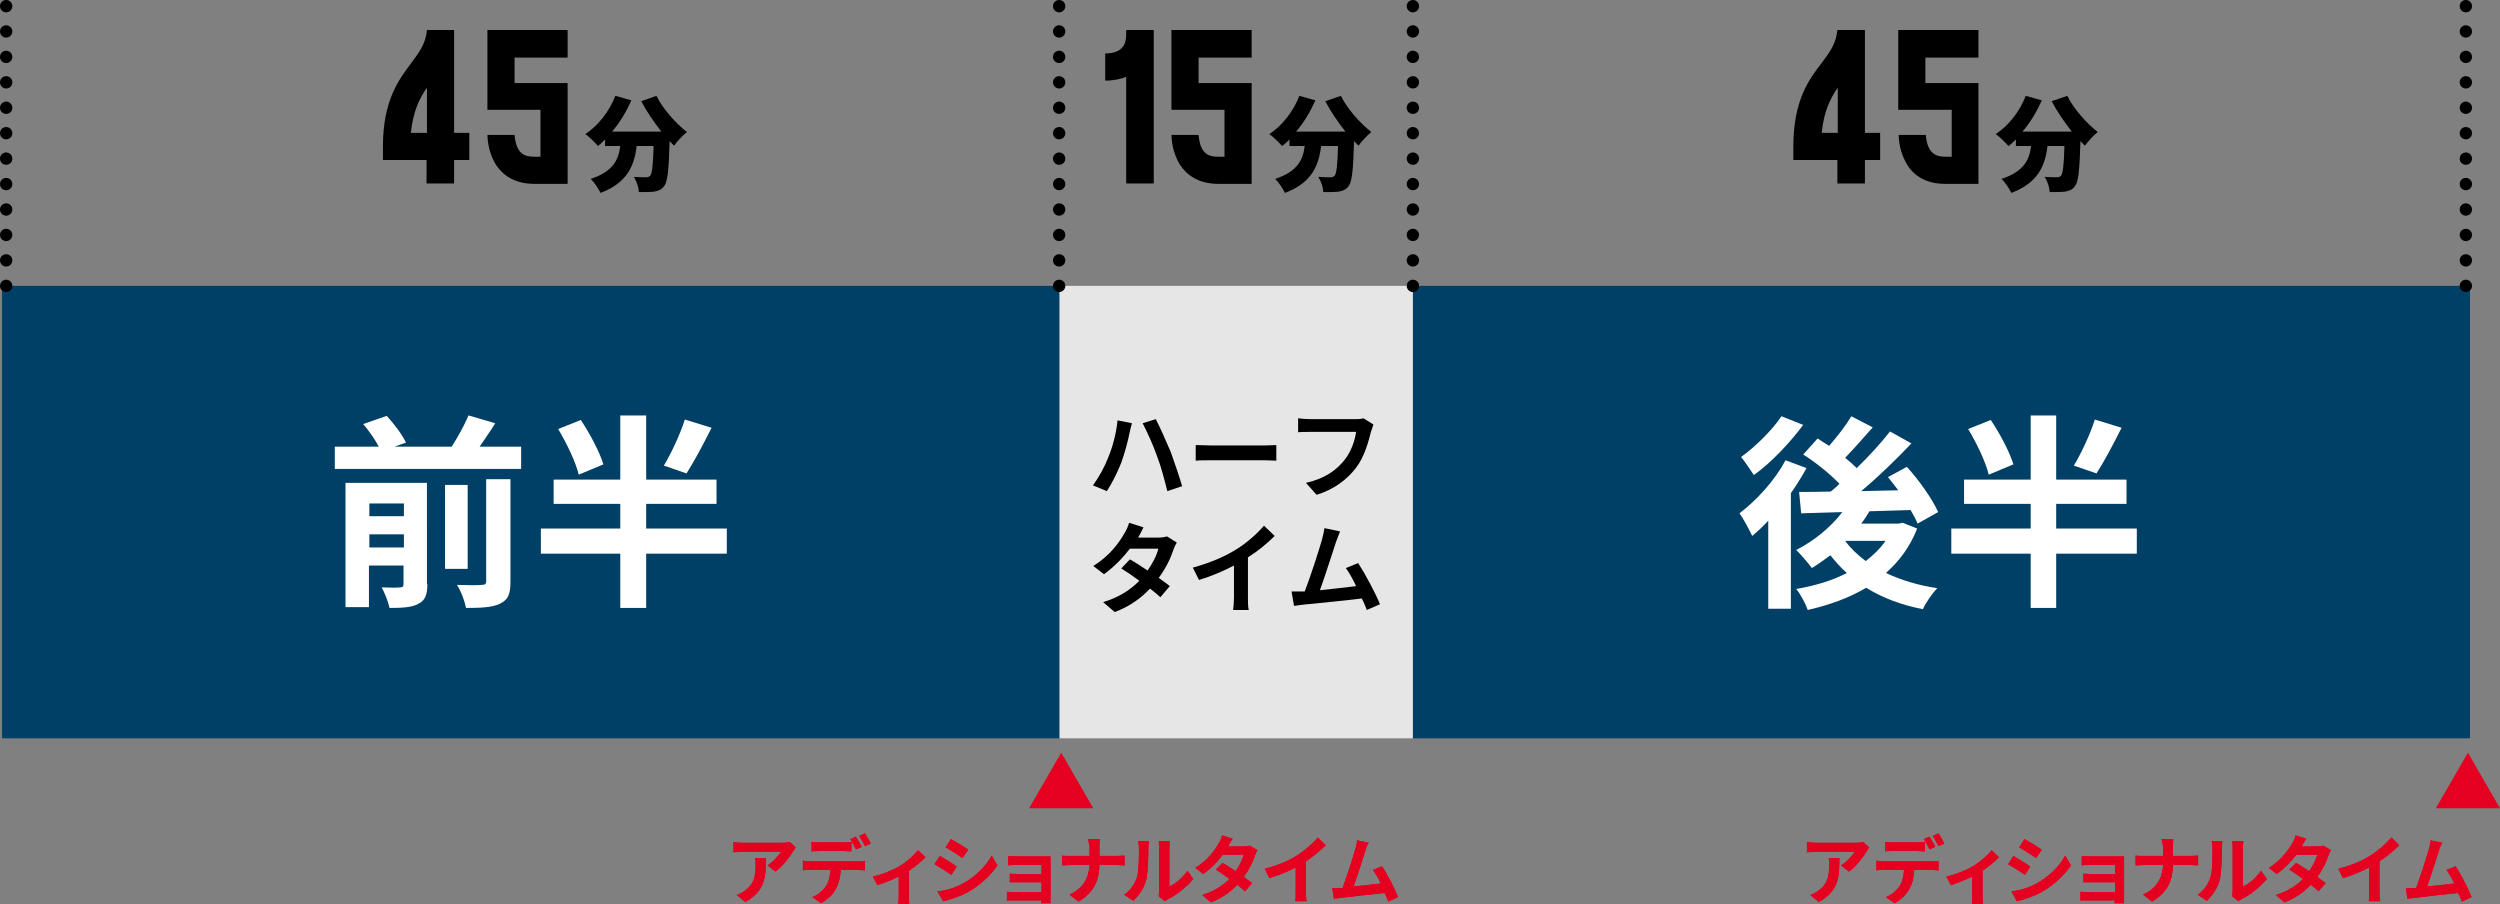 <?xml version="1.0" encoding="utf-8"?>
<!-- Generator: Adobe Illustrator 26.2.1, SVG Export Plug-In . SVG Version: 6.00 Build 0)  -->
<svg version="1.1" id="レイヤー_1" xmlns="http://www.w3.org/2000/svg" xmlns:xlink="http://www.w3.org/1999/xlink" x="0px"
	 y="0px" viewBox="0 0 607.8 219.9" style="enable-background:new 0 0 607.8 219.9;" xml:space="preserve">
<rect x="0" y="0" width="607.8" height="219.9" fill="#808080" stroke="none"/>
<style type="text/css">
	.st0{fill:#004067;}
	.st1{fill:#E6E6E6;}
	.st2{fill:#E50020;}
	.st3{fill:#FFFFFF;}
	.st4{fill:none;stroke:#000000;stroke-width:3;stroke-linecap:round;stroke-linejoin:round;}
	.st5{fill:none;stroke:#000000;stroke-width:3;stroke-linecap:round;stroke-linejoin:round;stroke-dasharray:0,6.184;}
</style>
<g>
	<path class="st0" d="M0.5,179.5v-110h257.1v110H0.5z"/>
	<path class="st0" d="M343.4,179.5v-110h257.1v110H343.4z"/>
	<path class="st1" d="M257.6,179.5v-110h85.9v110H257.6z"/>
	<g>
		<g>
			<path d="M271.7,102.2l3.5,0.7c-0.2,0.7-0.5,1.9-0.6,2.4c-0.3,1.7-1.2,5-2,7.2c-0.9,2.3-2.3,5.1-3.5,6.9l-3.4-1.4
				c1.5-2,2.9-4.6,3.7-6.7C270.5,108.7,271.4,105.3,271.7,102.2z M277.8,102.9l3.2-1c1,1.9,2.6,5.6,3.6,7.9c0.8,2.2,2.1,6,2.8,8.4
				l-3.6,1.2c-0.7-2.8-1.5-5.9-2.5-8.5C280.4,108.3,278.8,104.8,277.8,102.9z"/>
			<path d="M294.6,108.3h12.9c1.1,0,2.2-0.1,2.8-0.1v3.8c-0.6,0-1.8-0.1-2.8-0.1h-12.9c-1.4,0-3,0-3.9,0.1v-3.8
				C291.6,108.2,293.4,108.3,294.6,108.3z"/>
			<path d="M333.3,105c-0.6,2.4-1.6,6.1-3.6,8.7c-2.2,2.9-5.4,5.3-9.6,6.6l-2.6-2.9c4.8-1.1,7.5-3.2,9.4-5.6c1.6-2,2.5-4.7,2.8-6.8
				h-11.2c-1.1,0-2.2,0-2.9,0.1v-3.4c0.7,0.1,2.1,0.2,2.9,0.2h11.1c0.5,0,1.2,0,1.9-0.2l2.4,1.5C333.7,103.8,333.5,104.5,333.3,105z
				"/>
			<path d="M276.7,130.7h4.9c0.7,0,1.6-0.1,2.1-0.3l2.4,1.5c-0.3,0.5-0.6,1.1-0.8,1.7c-0.6,1.9-1.8,4.5-3.6,6.9c1,0.7,2,1.4,2.7,2
				l-2.3,2.7c-0.6-0.6-1.5-1.3-2.5-2.1c-2.1,2.2-4.8,4.3-8.6,5.7l-2.8-2.4c4.2-1.3,6.8-3.2,8.8-5.2c-1.6-1.2-3.1-2.2-4.4-3l2.1-2.2
				c1.3,0.7,2.8,1.7,4.3,2.7c1.2-1.7,2.3-3.8,2.6-5.3h-6.9c-1.7,2.2-3.9,4.5-6.3,6.2l-2.6-2c4.2-2.6,6.4-5.9,7.6-8
				c0.4-0.6,0.9-1.7,1.1-2.5l3.5,1.1C277.6,129.1,277,130.2,276.7,130.7z"/>
			<path d="M300.5,133.6c2.5-1.5,5.2-3.9,6.8-5.8l2.6,2.5c-1.8,1.8-4.1,3.7-6.5,5.2v9.7c0,1.1,0,2.5,0.2,3.1h-3.8
				c0.1-0.6,0.2-2.1,0.2-3.1v-7.7c-2.5,1.3-5.5,2.6-8.5,3.5l-1.5-3C294.3,136.8,297.8,135.3,300.5,133.6z"/>
			<path d="M324.8,131.8c-0.8,2.4-2.7,8.4-3.9,11.7c2.9-0.3,6.3-0.7,8.8-1c-0.8-1.7-1.7-3.3-2.5-4.4l3-1.2c1.7,2.6,4.2,7.3,5.3,10
				l-3.2,1.4c-0.3-0.8-0.7-1.8-1.2-2.8c-3.9,0.5-11.2,1.2-14.2,1.5c-0.6,0.1-1.5,0.2-2.3,0.3l-0.6-3.5c0.8,0,1.8,0,2.6,0
				c0.2,0,0.4,0,0.6,0c1.4-3.6,3.5-10.1,4.2-12.6c0.3-1.2,0.5-2,0.6-2.8l3.8,0.8C325.5,129.9,325.2,130.8,324.8,131.8z"/>
		</g>
	</g>
	<g>
		<g>
			<path class="st2" d="M192.8,207c-0.8,1.4-2.6,3.7-4.3,4.9l-1.9-1.5c1.4-0.9,2.8-2.5,3.3-3.3h-9.4c-0.8,0-1.4,0.1-2.2,0.1v-2.5
				c0.7,0.1,1.4,0.2,2.2,0.2h9.7c0.5,0,1.5-0.1,1.8-0.2l1.4,1.3C193.3,206.3,193,206.7,192.8,207z M181.2,219.3l-2.1-1.7
				c0.6-0.2,1.2-0.5,1.9-1c2.3-1.6,2.7-3.5,2.7-6.4c0-0.6,0-1-0.1-1.6h2.6C186.2,213,186.1,216.6,181.2,219.3z"/>
			<path class="st2" d="M196.9,209.4h11.8c0.4,0,1.2,0,1.6-0.1v2.3c-0.5,0-1.1-0.1-1.6-0.1h-4.3c-0.1,1.9-0.5,3.4-1.2,4.6
				c-0.6,1.3-2,2.6-3.6,3.5l-2.1-1.5c1.3-0.5,2.5-1.5,3.3-2.6c0.7-1.1,1-2.5,1.1-4h-5c-0.5,0-1.2,0-1.7,0.1v-2.4
				C195.7,209.4,196.3,209.4,196.9,209.4z M199.2,204.8h5.9c0.6,0,1.3-0.1,1.9-0.1v2.3c-0.6,0-1.3-0.1-1.9-0.1h-5.9
				c-0.6,0-1.4,0-1.9,0.1v-2.3C197.8,204.8,198.6,204.8,199.2,204.8z M209.5,205.9l-1.4,0.6c-0.4-0.7-0.9-1.8-1.4-2.5l1.4-0.6
				C208.5,204.1,209.2,205.2,209.5,205.9z M211.7,205.1l-1.4,0.6c-0.4-0.8-1-1.8-1.4-2.5l1.4-0.6
				C210.7,203.3,211.4,204.4,211.7,205.1z"/>
			<path class="st2" d="M218.7,210.6c1.7-1.1,3.6-2.7,4.5-3.9l1.8,1.7c-0.8,0.9-2.4,2.2-4,3.3v6.2c0,0.6,0,1.6,0.1,1.9h-2.7
				c0-0.4,0.1-1.3,0.1-1.9v-4.8c-1.6,0.8-3.6,1.6-5.2,2.1l-1.1-2.1C214.6,212.6,217.3,211.4,218.7,210.6z"/>
			<path class="st2" d="M232.6,210.7l-1.3,2c-1-0.7-2.9-1.9-4.1-2.6l1.3-2C229.7,208.8,231.7,210,232.6,210.7z M234.1,214.8
				c3.1-1.7,5.6-4.2,7-6.8l1.4,2.4c-1.7,2.5-4.2,4.8-7.2,6.5c-1.8,1-4.4,1.9-6,2.2l-1.4-2.4C230,216.5,232.1,215.9,234.1,214.8z
				 M235.4,206.6l-1.4,2c-1-0.7-2.9-1.9-4.1-2.6l1.3-2C232.5,204.7,234.5,205.9,235.4,206.6z"/>
			<path class="st2" d="M247.2,208.2h6.8c0.4,0,1.1,0,1.4,0c0,0.2,0,0.8,0,1.2v9c0,0.3,0,0.9,0,1.2h-2.3c0-0.2,0-0.5,0-0.7h-6.8
				c-0.5,0-1.2,0-1.5,0.1v-2.2c0.3,0,0.9,0.1,1.6,0.1h6.8v-2.4h-5.7c-0.7,0-1.5,0-2,0v-2.1c0.5,0,1.3,0.1,2,0.1h5.7v-2.2h-5.9
				c-0.7,0-1.8,0-2.2,0.1v-2.2C245.4,208.1,246.5,208.2,247.2,208.2z"/>
			<path class="st2" d="M264.5,204h2.9c-0.1,0.6-0.1,1.5-0.1,2.1v2h4.1c0.8,0,1.6-0.1,2-0.1v2.4c-0.4,0-1.3-0.1-2-0.1h-4.1
				c-0.1,3.6-1.2,6.6-5.1,8.9l-2.2-1.7c3.5-1.6,4.7-4.2,4.9-7.2h-4.6c-0.8,0-1.5,0.1-2.1,0.1V208c0.5,0.1,1.3,0.1,2,0.1h4.7v-2
				C264.8,205.5,264.7,204.6,264.5,204z"/>
			<path class="st2" d="M276.4,213.3c0.5-1.5,0.5-5,0.5-7.1c0-0.7-0.1-1.2-0.2-1.7h2.6c0,0.1-0.1,0.9-0.1,1.6c0,2.1-0.1,5.9-0.5,7.7
				c-0.5,2-1.7,3.8-3.2,5.2l-2.2-1.5C274.9,216.5,275.9,214.8,276.4,213.3z M281.8,216.5V206c0-0.8-0.1-1.5-0.1-1.5h2.7
				c0,0.1-0.1,0.8-0.1,1.6v9.4c1.5-0.6,3.2-2.1,4.4-3.8l1.4,2c-1.5,1.9-4.1,3.9-6.1,4.9c-0.4,0.2-0.6,0.4-0.8,0.5l-1.5-1.2
				C281.7,217.5,281.8,217,281.8,216.5z"/>
			<path class="st2" d="M298.6,205.8h3.7c0.6,0,1.2-0.1,1.6-0.2l1.8,1.1c-0.2,0.3-0.4,0.8-0.6,1.3c-0.5,1.5-1.4,3.4-2.7,5.2
				c0.8,0.6,1.5,1.1,2,1.5l-1.7,2c-0.5-0.5-1.2-1-1.9-1.6c-1.6,1.7-3.6,3.2-6.4,4.3l-2.1-1.8c3.1-1,5.1-2.4,6.6-3.9
				c-1.2-0.9-2.4-1.7-3.3-2.3l1.6-1.6c1,0.5,2.1,1.3,3.2,2c0.9-1.3,1.7-2.9,2-4h-5.1c-1.3,1.7-2.9,3.4-4.8,4.7l-1.9-1.5
				c3.2-2,4.8-4.4,5.7-6c0.3-0.4,0.7-1.3,0.8-1.9l2.6,0.8C299.2,204.6,298.8,205.4,298.6,205.8z"/>
			<path class="st2" d="M315.3,208c1.9-1.2,3.9-3,5.1-4.4l1.9,1.9c-1.4,1.4-3.1,2.8-4.8,3.9v7.3c0,0.8,0,1.9,0.2,2.4h-2.8
				c0.1-0.4,0.1-1.6,0.1-2.4v-5.8c-1.9,1-4.1,1.9-6.4,2.6l-1.1-2.3C310.6,210.4,313.3,209.3,315.3,208z"/>
			<path class="st2" d="M332,206.7c-0.6,1.8-2,6.3-2.9,8.8c2.2-0.2,4.8-0.5,6.6-0.7c-0.6-1.3-1.3-2.5-1.9-3.3l2.2-0.9
				c1.3,1.9,3.1,5.5,3.9,7.5l-2.4,1.1c-0.2-0.6-0.5-1.4-0.9-2.1c-2.9,0.3-8.4,0.9-10.6,1.2c-0.5,0.1-1.1,0.1-1.7,0.2l-0.4-2.6
				c0.6,0,1.4,0,2,0c0.1,0,0.3,0,0.5,0c1-2.7,2.6-7.6,3.1-9.5c0.3-0.9,0.4-1.5,0.4-2.1l2.9,0.6C332.5,205.2,332.2,205.9,332,206.7z"
				/>
		</g>
		<g>
			<path class="st2" d="M192.8,207c-0.8,1.4-2.6,3.7-4.3,4.9l-1.9-1.5c1.4-0.9,2.8-2.5,3.3-3.3h-9.4c-0.8,0-1.4,0.1-2.2,0.1v-2.5
				c0.7,0.1,1.4,0.2,2.2,0.2h9.7c0.5,0,1.5-0.1,1.8-0.2l1.4,1.3C193.3,206.3,193,206.7,192.8,207z M181.2,219.3l-2.1-1.7
				c0.6-0.2,1.2-0.5,1.9-1c2.3-1.6,2.7-3.5,2.7-6.4c0-0.6,0-1-0.1-1.6h2.6C186.2,213,186.1,216.6,181.2,219.3z"/>
			<path class="st2" d="M196.9,209.4h11.8c0.4,0,1.2,0,1.6-0.1v2.3c-0.5,0-1.1-0.1-1.6-0.1h-4.3c-0.1,1.9-0.5,3.4-1.2,4.6
				c-0.6,1.3-2,2.6-3.6,3.5l-2.1-1.5c1.3-0.5,2.5-1.5,3.3-2.6c0.7-1.1,1-2.5,1.1-4h-5c-0.5,0-1.2,0-1.7,0.1v-2.4
				C195.7,209.4,196.3,209.4,196.9,209.4z M199.2,204.8h5.9c0.6,0,1.3-0.1,1.9-0.1v2.3c-0.6,0-1.3-0.1-1.9-0.1h-5.9
				c-0.6,0-1.4,0-1.9,0.1v-2.3C197.8,204.8,198.6,204.8,199.2,204.8z M209.5,205.9l-1.4,0.6c-0.4-0.7-0.9-1.8-1.4-2.5l1.4-0.6
				C208.5,204.1,209.2,205.2,209.5,205.9z M211.7,205.1l-1.4,0.6c-0.4-0.8-1-1.8-1.4-2.5l1.4-0.6
				C210.7,203.3,211.4,204.4,211.7,205.1z"/>
			<path class="st2" d="M218.7,210.6c1.7-1.1,3.6-2.7,4.5-3.9l1.8,1.7c-0.8,0.9-2.4,2.2-4,3.3v6.2c0,0.6,0,1.6,0.1,1.9h-2.7
				c0-0.4,0.1-1.3,0.1-1.9v-4.8c-1.6,0.8-3.6,1.6-5.2,2.1l-1.1-2.1C214.6,212.6,217.3,211.4,218.7,210.6z"/>
			<path class="st2" d="M232.6,210.7l-1.3,2c-1-0.7-2.9-1.9-4.1-2.6l1.3-2C229.7,208.8,231.7,210,232.6,210.7z M234.1,214.8
				c3.1-1.7,5.6-4.2,7-6.8l1.4,2.4c-1.7,2.5-4.2,4.8-7.2,6.5c-1.8,1-4.4,1.9-6,2.2l-1.4-2.4C230,216.5,232.1,215.9,234.1,214.8z
				 M235.4,206.6l-1.4,2c-1-0.7-2.9-1.9-4.1-2.6l1.3-2C232.5,204.7,234.5,205.9,235.4,206.6z"/>
			<path class="st2" d="M247.2,208.2h6.8c0.4,0,1.1,0,1.4,0c0,0.2,0,0.8,0,1.2v9c0,0.3,0,0.9,0,1.2h-2.3c0-0.2,0-0.5,0-0.7h-6.8
				c-0.5,0-1.2,0-1.5,0.1v-2.2c0.3,0,0.9,0.1,1.6,0.1h6.8v-2.4h-5.7c-0.7,0-1.5,0-2,0v-2.1c0.5,0,1.3,0.1,2,0.1h5.7v-2.2h-5.9
				c-0.7,0-1.8,0-2.2,0.1v-2.2C245.4,208.1,246.5,208.2,247.2,208.2z"/>
			<path class="st2" d="M264.5,204h2.9c-0.1,0.6-0.1,1.5-0.1,2.1v2h4.1c0.8,0,1.6-0.1,2-0.1v2.4c-0.4,0-1.3-0.1-2-0.1h-4.1
				c-0.1,3.6-1.2,6.6-5.1,8.9l-2.2-1.7c3.5-1.6,4.7-4.2,4.9-7.2h-4.6c-0.8,0-1.5,0.1-2.1,0.1V208c0.5,0.1,1.3,0.1,2,0.1h4.7v-2
				C264.8,205.5,264.7,204.6,264.5,204z"/>
			<path class="st2" d="M276.4,213.3c0.5-1.5,0.5-5,0.5-7.1c0-0.7-0.1-1.2-0.2-1.7h2.6c0,0.1-0.1,0.9-0.1,1.6c0,2.1-0.1,5.9-0.5,7.7
				c-0.5,2-1.7,3.8-3.2,5.2l-2.2-1.5C274.9,216.5,275.9,214.8,276.4,213.3z M281.8,216.5V206c0-0.8-0.1-1.5-0.1-1.5h2.7
				c0,0.1-0.1,0.8-0.1,1.6v9.4c1.5-0.6,3.2-2.1,4.4-3.8l1.4,2c-1.5,1.9-4.1,3.9-6.1,4.9c-0.4,0.2-0.6,0.4-0.8,0.5l-1.5-1.2
				C281.7,217.5,281.8,217,281.8,216.5z"/>
			<path class="st2" d="M298.6,205.8h3.7c0.6,0,1.2-0.1,1.6-0.2l1.8,1.1c-0.2,0.3-0.4,0.8-0.6,1.3c-0.5,1.5-1.4,3.4-2.7,5.2
				c0.8,0.6,1.5,1.1,2,1.5l-1.7,2c-0.5-0.5-1.2-1-1.9-1.6c-1.6,1.7-3.6,3.2-6.4,4.3l-2.1-1.8c3.1-1,5.1-2.4,6.6-3.9
				c-1.2-0.9-2.4-1.7-3.3-2.3l1.6-1.6c1,0.5,2.1,1.3,3.2,2c0.9-1.3,1.7-2.9,2-4h-5.1c-1.3,1.7-2.9,3.4-4.8,4.7l-1.9-1.5
				c3.2-2,4.8-4.4,5.7-6c0.3-0.4,0.7-1.3,0.8-1.9l2.6,0.8C299.2,204.6,298.8,205.4,298.6,205.8z"/>
			<path class="st2" d="M315.3,208c1.9-1.2,3.9-3,5.1-4.4l1.9,1.9c-1.4,1.4-3.1,2.8-4.8,3.9v7.3c0,0.8,0,1.9,0.2,2.4h-2.8
				c0.1-0.4,0.1-1.6,0.1-2.4v-5.8c-1.9,1-4.1,1.9-6.4,2.6l-1.1-2.3C310.6,210.4,313.3,209.3,315.3,208z"/>
			<path class="st2" d="M332,206.7c-0.6,1.8-2,6.3-2.9,8.8c2.2-0.2,4.8-0.5,6.6-0.7c-0.6-1.3-1.3-2.5-1.9-3.3l2.2-0.9
				c1.3,1.9,3.1,5.5,3.9,7.5l-2.4,1.1c-0.2-0.6-0.5-1.4-0.9-2.1c-2.9,0.3-8.4,0.9-10.6,1.2c-0.5,0.1-1.1,0.1-1.7,0.2l-0.4-2.6
				c0.6,0,1.4,0,2,0c0.1,0,0.3,0,0.5,0c1-2.7,2.6-7.6,3.1-9.5c0.3-0.9,0.4-1.5,0.4-2.1l2.9,0.6C332.5,205.2,332.2,205.9,332,206.7z"
				/>
		</g>
	</g>
	<g>
		<g>
			<path class="st2" d="M453.8,207c-0.8,1.4-2.6,3.7-4.3,4.9l-1.9-1.5c1.4-0.9,2.8-2.5,3.3-3.3h-9.4c-0.8,0-1.4,0.1-2.2,0.1v-2.5
				c0.7,0.1,1.4,0.2,2.2,0.2h9.7c0.5,0,1.5-0.1,1.8-0.2l1.4,1.3C454.3,206.3,454,206.7,453.8,207z M442.2,219.3l-2.1-1.7
				c0.6-0.2,1.2-0.5,1.9-1c2.3-1.6,2.7-3.5,2.7-6.4c0-0.6,0-1-0.1-1.6h2.6C447.2,213,447.1,216.6,442.2,219.3z"/>
			<path class="st2" d="M457.9,209.4h11.8c0.4,0,1.2,0,1.6-0.1v2.3c-0.5,0-1.1-0.1-1.6-0.1h-4.3c-0.1,1.9-0.5,3.4-1.2,4.6
				c-0.6,1.3-2,2.6-3.6,3.5l-2.1-1.5c1.3-0.5,2.5-1.5,3.3-2.6c0.7-1.1,1-2.5,1.1-4h-5c-0.5,0-1.2,0-1.7,0.1v-2.4
				C456.7,209.4,457.3,209.4,457.9,209.4z M460.2,204.8h5.9c0.6,0,1.3-0.1,1.9-0.1v2.3c-0.6,0-1.3-0.1-1.9-0.1h-5.9
				c-0.6,0-1.4,0-1.9,0.1v-2.3C458.8,204.8,459.6,204.8,460.2,204.8z M470.5,205.9l-1.4,0.6c-0.4-0.7-0.9-1.8-1.4-2.5l1.4-0.6
				C469.5,204.1,470.2,205.2,470.5,205.9z M472.7,205.1l-1.4,0.6c-0.4-0.8-1-1.8-1.4-2.5l1.4-0.6
				C471.7,203.3,472.4,204.4,472.7,205.1z"/>
			<path class="st2" d="M479.7,210.6c1.7-1.1,3.6-2.7,4.5-3.9l1.8,1.7c-0.8,0.9-2.4,2.2-4,3.3v6.2c0,0.6,0,1.6,0.1,1.9h-2.7
				c0-0.4,0.1-1.3,0.1-1.9v-4.8c-1.6,0.8-3.6,1.6-5.2,2.1l-1.1-2.1C475.6,212.6,478.3,211.4,479.7,210.6z"/>
			<path class="st2" d="M493.6,210.7l-1.3,2c-1-0.7-2.9-1.9-4.1-2.6l1.3-2C490.7,208.8,492.7,210,493.6,210.7z M495.1,214.8
				c3.1-1.7,5.6-4.2,7-6.8l1.4,2.4c-1.7,2.5-4.2,4.8-7.2,6.5c-1.8,1-4.4,1.9-6,2.2l-1.3-2.4C491,216.5,493.1,215.9,495.1,214.8z
				 M496.4,206.6l-1.4,2c-1-0.7-2.9-1.9-4.1-2.6l1.3-2C493.5,204.7,495.5,205.9,496.4,206.6z"/>
			<path class="st2" d="M508.2,208.2h6.8c0.4,0,1.1,0,1.4,0c0,0.2,0,0.8,0,1.2v9c0,0.3,0,0.9,0,1.2h-2.3c0-0.2,0-0.5,0-0.7h-6.8
				c-0.5,0-1.2,0-1.5,0.1v-2.2c0.3,0,0.9,0.1,1.6,0.1h6.8v-2.4h-5.7c-0.7,0-1.5,0-2,0v-2.1c0.5,0,1.3,0.1,2,0.1h5.7v-2.2h-5.9
				c-0.7,0-1.8,0-2.2,0.1v-2.2C506.4,208.1,507.5,208.2,508.2,208.2z"/>
			<path class="st2" d="M525.5,204h2.9c-0.1,0.6-0.1,1.5-0.1,2.1v2h4.1c0.8,0,1.6-0.1,2-0.1v2.4c-0.4,0-1.3-0.1-2-0.1h-4.1
				c-0.1,3.6-1.2,6.6-5.1,8.9l-2.2-1.7c3.5-1.6,4.7-4.2,4.9-7.2h-4.6c-0.8,0-1.5,0.1-2.1,0.1V208c0.5,0.1,1.3,0.1,2,0.1h4.7v-2
				C525.8,205.5,525.7,204.6,525.5,204z"/>
			<path class="st2" d="M537.4,213.3c0.5-1.5,0.5-5,0.5-7.1c0-0.7-0.1-1.2-0.2-1.7h2.6c0,0.1-0.1,0.9-0.1,1.6c0,2.1-0.1,5.9-0.5,7.7
				c-0.5,2-1.7,3.8-3.2,5.2l-2.2-1.5C535.9,216.5,536.9,214.8,537.4,213.3z M542.8,216.5V206c0-0.8-0.1-1.5-0.1-1.5h2.7
				c0,0.1-0.1,0.8-0.1,1.6v9.4c1.5-0.6,3.2-2.1,4.4-3.8l1.4,2c-1.5,1.9-4.1,3.9-6.1,4.9c-0.4,0.2-0.6,0.4-0.8,0.5l-1.5-1.2
				C542.7,217.5,542.8,217,542.8,216.5z"/>
			<path class="st2" d="M559.6,205.8h3.7c0.6,0,1.2-0.1,1.6-0.2l1.8,1.1c-0.2,0.3-0.4,0.8-0.6,1.3c-0.5,1.5-1.4,3.4-2.7,5.2
				c0.8,0.6,1.5,1.1,2,1.5l-1.7,2c-0.5-0.5-1.2-1-1.9-1.6c-1.6,1.7-3.6,3.2-6.4,4.3l-2.1-1.8c3.1-1,5.1-2.4,6.6-3.9
				c-1.2-0.9-2.4-1.7-3.3-2.3l1.6-1.6c1,0.5,2.1,1.3,3.2,2c0.9-1.3,1.7-2.9,2-4h-5.1c-1.3,1.7-2.9,3.4-4.8,4.7l-1.9-1.5
				c3.2-2,4.8-4.4,5.7-6c0.3-0.4,0.7-1.3,0.8-1.9l2.6,0.8C560.2,204.6,559.8,205.4,559.6,205.8z"/>
			<path class="st2" d="M576.3,208c1.9-1.2,3.9-3,5.1-4.4l1.9,1.9c-1.4,1.4-3.1,2.8-4.8,3.9v7.3c0,0.8,0,1.9,0.2,2.4h-2.8
				c0.1-0.4,0.1-1.6,0.1-2.4v-5.8c-1.9,1-4.1,1.9-6.4,2.6l-1.1-2.3C571.6,210.4,574.3,209.3,576.3,208z"/>
			<path class="st2" d="M593,206.7c-0.6,1.8-2,6.3-2.9,8.8c2.2-0.2,4.8-0.5,6.6-0.7c-0.6-1.3-1.3-2.5-1.9-3.3l2.2-0.9
				c1.3,1.9,3.1,5.5,3.9,7.5l-2.4,1.1c-0.2-0.6-0.5-1.4-0.9-2.1c-2.9,0.3-8.4,0.9-10.6,1.2c-0.5,0.1-1.1,0.1-1.7,0.2l-0.4-2.6
				c0.6,0,1.4,0,2,0c0.1,0,0.3,0,0.5,0c1-2.7,2.6-7.6,3.1-9.5c0.3-0.9,0.4-1.5,0.4-2.1l2.9,0.6C593.5,205.2,593.2,205.9,593,206.7z"
				/>
		</g>
		<g>
			<path class="st2" d="M453.8,207c-0.8,1.4-2.6,3.7-4.3,4.9l-1.9-1.5c1.4-0.9,2.8-2.5,3.3-3.3h-9.4c-0.8,0-1.4,0.1-2.2,0.1v-2.5
				c0.7,0.1,1.4,0.2,2.2,0.2h9.7c0.5,0,1.5-0.1,1.8-0.2l1.4,1.3C454.3,206.3,454,206.7,453.8,207z M442.2,219.3l-2.1-1.7
				c0.6-0.2,1.2-0.5,1.9-1c2.3-1.6,2.7-3.5,2.7-6.4c0-0.6,0-1-0.1-1.6h2.6C447.2,213,447.1,216.6,442.2,219.3z"/>
			<path class="st2" d="M457.9,209.4h11.8c0.4,0,1.2,0,1.6-0.1v2.3c-0.5,0-1.1-0.1-1.6-0.1h-4.3c-0.1,1.9-0.5,3.4-1.2,4.6
				c-0.6,1.3-2,2.6-3.6,3.5l-2.1-1.5c1.3-0.5,2.5-1.5,3.3-2.6c0.7-1.1,1-2.5,1.1-4h-5c-0.5,0-1.2,0-1.7,0.1v-2.4
				C456.7,209.4,457.3,209.4,457.9,209.4z M460.2,204.8h5.9c0.6,0,1.3-0.1,1.9-0.1v2.3c-0.6,0-1.3-0.1-1.9-0.1h-5.9
				c-0.6,0-1.4,0-1.9,0.1v-2.3C458.8,204.8,459.6,204.8,460.2,204.8z M470.5,205.9l-1.4,0.6c-0.4-0.7-0.9-1.8-1.4-2.5l1.4-0.6
				C469.5,204.1,470.2,205.2,470.5,205.9z M472.7,205.1l-1.4,0.6c-0.4-0.8-1-1.8-1.4-2.5l1.4-0.6
				C471.7,203.3,472.4,204.4,472.7,205.1z"/>
			<path class="st2" d="M479.7,210.6c1.7-1.1,3.6-2.7,4.5-3.9l1.8,1.7c-0.8,0.9-2.4,2.2-4,3.3v6.2c0,0.6,0,1.6,0.1,1.9h-2.7
				c0-0.4,0.1-1.3,0.1-1.9v-4.8c-1.6,0.8-3.6,1.6-5.2,2.1l-1.1-2.1C475.6,212.6,478.3,211.4,479.7,210.6z"/>
			<path class="st2" d="M493.6,210.7l-1.3,2c-1-0.7-2.9-1.9-4.1-2.6l1.3-2C490.7,208.8,492.7,210,493.6,210.7z M495.1,214.8
				c3.1-1.7,5.6-4.2,7-6.8l1.4,2.4c-1.7,2.5-4.2,4.8-7.2,6.5c-1.8,1-4.4,1.9-6,2.2l-1.3-2.4C491,216.5,493.1,215.9,495.1,214.8z
				 M496.4,206.6l-1.4,2c-1-0.7-2.9-1.9-4.1-2.6l1.3-2C493.5,204.7,495.5,205.9,496.4,206.6z"/>
			<path class="st2" d="M508.2,208.2h6.8c0.4,0,1.1,0,1.4,0c0,0.2,0,0.8,0,1.2v9c0,0.3,0,0.9,0,1.2h-2.3c0-0.2,0-0.5,0-0.7h-6.8
				c-0.5,0-1.2,0-1.5,0.1v-2.2c0.3,0,0.9,0.1,1.6,0.1h6.8v-2.4h-5.7c-0.7,0-1.5,0-2,0v-2.1c0.5,0,1.3,0.1,2,0.1h5.7v-2.2h-5.9
				c-0.7,0-1.8,0-2.2,0.1v-2.2C506.4,208.1,507.5,208.2,508.2,208.2z"/>
			<path class="st2" d="M525.5,204h2.9c-0.1,0.6-0.1,1.5-0.1,2.1v2h4.1c0.8,0,1.6-0.1,2-0.1v2.4c-0.4,0-1.3-0.1-2-0.1h-4.1
				c-0.1,3.6-1.2,6.6-5.1,8.9l-2.2-1.7c3.5-1.6,4.7-4.2,4.9-7.2h-4.6c-0.8,0-1.5,0.1-2.1,0.1V208c0.5,0.1,1.3,0.1,2,0.1h4.7v-2
				C525.8,205.5,525.7,204.6,525.5,204z"/>
			<path class="st2" d="M537.4,213.3c0.5-1.5,0.5-5,0.5-7.1c0-0.7-0.1-1.2-0.2-1.7h2.6c0,0.1-0.1,0.9-0.1,1.6c0,2.1-0.1,5.9-0.5,7.7
				c-0.5,2-1.7,3.8-3.2,5.2l-2.2-1.5C535.9,216.5,536.9,214.8,537.4,213.3z M542.8,216.5V206c0-0.8-0.1-1.5-0.1-1.5h2.7
				c0,0.1-0.1,0.8-0.1,1.6v9.4c1.5-0.6,3.2-2.1,4.4-3.8l1.4,2c-1.5,1.9-4.1,3.9-6.1,4.9c-0.4,0.2-0.6,0.4-0.8,0.5l-1.5-1.2
				C542.7,217.5,542.8,217,542.8,216.5z"/>
			<path class="st2" d="M559.6,205.8h3.7c0.6,0,1.2-0.1,1.6-0.2l1.8,1.1c-0.2,0.3-0.4,0.8-0.6,1.3c-0.5,1.5-1.4,3.4-2.7,5.2
				c0.8,0.6,1.5,1.1,2,1.5l-1.7,2c-0.5-0.5-1.2-1-1.9-1.6c-1.6,1.7-3.6,3.2-6.4,4.3l-2.1-1.8c3.1-1,5.1-2.4,6.6-3.9
				c-1.2-0.9-2.4-1.7-3.3-2.3l1.6-1.6c1,0.5,2.1,1.3,3.2,2c0.9-1.3,1.7-2.9,2-4h-5.1c-1.3,1.7-2.9,3.4-4.8,4.7l-1.9-1.5
				c3.2-2,4.8-4.4,5.7-6c0.3-0.4,0.7-1.3,0.8-1.9l2.6,0.8C560.2,204.6,559.8,205.4,559.6,205.8z"/>
			<path class="st2" d="M576.3,208c1.9-1.2,3.9-3,5.1-4.4l1.9,1.9c-1.4,1.4-3.1,2.8-4.8,3.9v7.3c0,0.8,0,1.9,0.2,2.4h-2.8
				c0.1-0.4,0.1-1.6,0.1-2.4v-5.8c-1.9,1-4.1,1.9-6.4,2.6l-1.1-2.3C571.6,210.4,574.3,209.3,576.3,208z"/>
			<path class="st2" d="M593,206.7c-0.6,1.8-2,6.3-2.9,8.8c2.2-0.2,4.8-0.5,6.6-0.7c-0.6-1.3-1.3-2.5-1.9-3.3l2.2-0.9
				c1.3,1.9,3.1,5.5,3.9,7.5l-2.4,1.1c-0.2-0.6-0.5-1.4-0.9-2.1c-2.9,0.3-8.4,0.9-10.6,1.2c-0.5,0.1-1.1,0.1-1.7,0.2l-0.4-2.6
				c0.6,0,1.4,0,2,0c0.1,0,0.3,0,0.5,0c1-2.7,2.6-7.6,3.1-9.5c0.3-0.9,0.4-1.5,0.4-2.1l2.9,0.6C593.5,205.2,593.2,205.9,593,206.7z"
				/>
		</g>
	</g>
	<g>
		<g>
			<path class="st3" d="M126.7,108.6v5.4H81.4v-5.4h10.7c-0.9-1.7-2.4-3.9-3.8-5.5l5.7-2c1.8,1.9,3.8,4.6,4.7,6.5l-2.8,1h13.9
				c1.5-2.3,3.1-5.2,4.1-7.6l6.5,1.9c-1.2,2-2.6,3.9-3.8,5.7H126.7z M103.9,142c0,2.5-0.5,4-2.2,4.8c-1.6,0.9-3.9,1-7,1
				c-0.3-1.5-1.2-3.7-1.9-5c1.9,0.1,3.9,0.1,4.5,0c0.6,0,0.8-0.2,0.8-0.8v-4.5h-8.4v10.1h-5.7v-30.2h19.8V142z M89.8,122.4v3.1h8.4
				v-3.1H89.8z M98.2,133.1v-3.2h-8.4v3.2H98.2z M113.7,138.3h-5.5v-20.4h5.5V138.3z M118.2,116.5h5.9v24.9c0,3-0.5,4.4-2.6,5.4
				c-1.9,0.9-4.6,1-8.2,1c-0.3-1.6-1.2-4.1-2.2-5.6c2.6,0.1,5.2,0.1,6,0c0.8,0,1.1-0.2,1.1-0.9V116.5z"/>
			<path class="st3" d="M176.7,134.6h-19.6v13.2h-6.3v-13.2h-19.3v-6.1h19.3v-6h-16.2v-5.9h16.2v-15.6h6.3v15.6h17.1v5.9h-17.1v6
				h19.6V134.6z M140.7,115.4c-0.7-3-2.9-7.6-5-11.1l5.5-2.2c2.2,3.3,4.6,7.8,5.5,10.8L140.7,115.4z M173,104c-2,4-4.3,8.3-6.1,11.1
				l-5.5-1.9c1.8-3,4-7.7,5.1-11.2L173,104z"/>
		</g>
	</g>
	<g>
		<g>
			<path d="M110.4,7.3v25h3.7v6.6h-3.7v5.7h-6.7v-5.7H93.1v-3.3c0-11.2,3.9-16.3,6.9-20.3c2-2.7,3.5-4.7,3.8-8H110.4z M103.8,32.3
				v-11c-1.8,2.6-3.4,5.8-3.9,11H103.8z"/>
			<path d="M118.5,26.7V7.3H138v6.7h-12.9v6.2H138v24.5h-8.1c-5.2,0-7.9-2.5-9.3-4.6c-1.2-2-2-4.3-2.1-7.3h6.6
				c0.4,4.8,2.6,5.3,4.8,5.3h1.5V26.7H118.5z"/>
			<path d="M159.6,23.3c1.5,3.1,4.6,6.6,7.4,8.8c-1,0.8-2.4,2.3-3.1,3.3c-0.4-0.3-0.7-0.7-1.1-1.1c-0.2,7-0.5,9.9-1.3,10.9
				c-0.7,1-1.5,1.2-2.5,1.4c-0.9,0.1-2.3,0.1-3.7,0.1c0-1.1-0.5-2.6-1.2-3.7c1.2,0.1,2.4,0.1,3,0.1c0.4,0,0.7-0.1,1-0.4
				c0.4-0.5,0.7-2.6,0.8-7.2h-4.1c-0.6,4.7-2.2,8.9-8.8,11.4c-0.5-1-1.5-2.6-2.4-3.4c5.5-1.8,6.8-4.7,7.2-8h-3.7v-1.6
				c-0.6,0.6-1.1,1.1-1.7,1.6c-0.7-0.8-2.2-2.3-3.1-2.9c3.1-2,5.9-5.6,7.3-9.3l3.9,1.1c-1.2,2.7-2.8,5.4-4.7,7.6h12
				c-1.8-2.3-3.6-4.9-4.9-7.4L159.6,23.3z"/>
		</g>
	</g>
	<g>
		<g>
			<path d="M453.4,7.3v25h3.7v6.6h-3.7v5.7h-6.7v-5.7h-10.7v-3.3c0-11.2,3.8-16.3,6.9-20.3c2-2.7,3.5-4.7,3.8-8H453.4z M446.8,32.3
				v-11c-1.8,2.6-3.4,5.8-3.9,11H446.8z"/>
			<path d="M461.5,26.7V7.3H481v6.7h-12.9v6.2H481v24.5h-8.1c-5.2,0-7.9-2.5-9.2-4.6c-1.2-2-2-4.3-2.1-7.3h6.6
				c0.4,4.8,2.7,5.3,4.8,5.3h1.5V26.7H461.5z"/>
			<path d="M502.6,23.3c1.5,3.1,4.6,6.6,7.4,8.8c-1,0.8-2.4,2.3-3.1,3.3c-0.4-0.3-0.7-0.7-1.1-1.1c-0.2,7-0.5,9.9-1.3,10.9
				c-0.7,1-1.5,1.2-2.5,1.4c-0.9,0.1-2.3,0.1-3.7,0.1c0-1.1-0.5-2.6-1.2-3.7c1.2,0.1,2.4,0.1,3,0.1c0.4,0,0.7-0.1,1-0.4
				c0.4-0.5,0.7-2.6,0.8-7.2h-4.1c-0.6,4.7-2.2,8.9-8.8,11.4c-0.5-1-1.5-2.6-2.4-3.4c5.5-1.8,6.8-4.7,7.2-8h-3.7v-1.6
				c-0.6,0.6-1.1,1.1-1.8,1.6c-0.7-0.8-2.2-2.3-3.1-2.9c3.1-2,5.9-5.6,7.3-9.3l3.9,1.1c-1.2,2.7-2.8,5.4-4.7,7.6h12
				c-1.8-2.3-3.6-4.9-4.9-7.4L502.6,23.3z"/>
		</g>
	</g>
	<g>
		<g>
			<path d="M273.8,7.3h6.7v37.3h-6.7V18.7c-1.3,0.5-3,0.9-5.1,0.9V13c1.9,0,3.3-0.5,4.1-1.4c0.9-1,1-2.3,1-3.4V7.3z"/>
			<path d="M284.8,26.7V7.3h19.5v6.7h-12.9v6.2h12.9v24.5h-8.1c-5.2,0-7.9-2.5-9.3-4.6c-1.2-2-2-4.3-2.1-7.3h6.6
				c0.4,4.8,2.6,5.3,4.8,5.3h1.5V26.7H284.8z"/>
			<path d="M326,23.3c1.5,3.1,4.6,6.6,7.4,8.8c-1,0.8-2.4,2.3-3.1,3.3c-0.4-0.3-0.7-0.7-1.1-1.1c-0.2,7-0.5,9.9-1.3,10.9
				c-0.7,1-1.5,1.2-2.5,1.4c-0.9,0.1-2.3,0.1-3.7,0.1c0-1.1-0.5-2.6-1.2-3.7c1.2,0.1,2.4,0.1,3,0.1c0.4,0,0.7-0.1,1-0.4
				c0.4-0.5,0.7-2.6,0.8-7.2h-4.1c-0.6,4.7-2.2,8.9-8.8,11.4c-0.5-1-1.5-2.6-2.4-3.4c5.5-1.8,6.8-4.7,7.2-8h-3.7v-1.6
				c-0.6,0.6-1.1,1.1-1.8,1.6c-0.7-0.8-2.2-2.3-3.1-2.9c3.1-2,5.9-5.6,7.3-9.3l3.9,1.1c-1.2,2.7-2.8,5.4-4.7,7.6h12
				c-1.8-2.3-3.6-4.9-4.9-7.4L326,23.3z"/>
		</g>
	</g>
	<g>
		<g>
			<path class="st3" d="M439.2,113.8c-1.1,2-2.4,4.1-3.8,6.1V148h-5.5v-21.4c-1.3,1.4-2.6,2.6-3.9,3.7c-0.6-1.3-2.2-4.3-3.1-5.5
				c4.2-3.2,8.6-8,11.2-12.9L439.2,113.8z M438.4,103.3c-3.2,4.3-7.8,9.2-12,12.2c-0.8-1.2-2.2-3.3-3.1-4.4c3.5-2.5,7.7-6.7,9.8-9.9
				L438.4,103.3z M466.1,128.5c-1.7,4.4-4.4,8-7.6,10.8c3.6,1.7,7.8,3,12.5,3.7c-1.2,1.2-2.8,3.5-3.5,5.1c-5.3-1-9.9-2.8-13.8-5.2
				c-4.2,2.5-9,4.2-14.2,5.4c-0.5-1.5-1.8-3.9-2.8-5.1c4.5-0.8,8.7-2,12.3-3.9c-1.5-1.3-2.8-2.8-4-4.3c-1.5,1.1-3,2.2-4.5,3.1
				c-0.8-1.1-2.7-3.3-3.8-4.4c4.2-2.1,8.4-5.5,11.2-9.2l-10,0.3l-0.5-5.2c2.3,0,4.9,0,7.7-0.1c0.7-0.6,1.5-1.2,2.1-1.9
				c-2.3-2.4-5.8-5.2-8.8-7.1l3.5-3.9c0.9,0.6,1.8,1.2,2.8,1.8c2-2.3,4.1-5,5.4-7.2l5.2,2.7c-2.2,2.5-4.6,5.2-6.7,7.4
				c1,0.8,2,1.7,2.8,2.5c3.1-3,5.9-6.1,8.1-8.9l5.2,2.9c-3.6,3.8-8,8.1-12.2,11.6l9-0.2c-0.8-1.1-1.7-2.2-2.5-3.2l4.6-2.5
				c2.9,3.2,6.2,7.8,7.6,11l-5,2.8c-0.4-1-1-2.1-1.7-3.3c-3.3,0.1-6.7,0.2-10,0.3c-0.6,1-1.2,2-2,3h9.1l1-0.2L466.1,128.5z
				 M448.6,131.5c1.3,1.8,3,3.4,5,4.9c1.9-1.5,3.5-3,4.8-4.9L448.6,131.5L448.6,131.5z"/>
			<path class="st3" d="M519.5,134.6h-19.6v13.2h-6.2v-13.2h-19.3v-6.1h19.3v-6h-16.2v-5.9h16.2v-15.6h6.2v15.6H517v5.9h-17.1v6
				h19.6V134.6z M483.5,115.4c-0.7-3-2.9-7.6-5-11.1l5.5-2.2c2.2,3.3,4.6,7.8,5.5,10.8L483.5,115.4z M515.8,104
				c-2,4-4.3,8.3-6.1,11.1l-5.5-1.9c1.8-3,4-7.7,5.1-11.2L515.8,104z"/>
		</g>
	</g>
	<g>
		<g>
			<line class="st4" x1="1.5" y1="69.5" x2="1.5" y2="69.5"/>
			<line class="st5" x1="1.5" y1="63.3" x2="1.5" y2="4.6"/>
			<line class="st4" x1="1.5" y1="1.5" x2="1.5" y2="1.5"/>
		</g>
	</g>
	<g>
		<g>
			<line class="st4" x1="257.5" y1="69.5" x2="257.5" y2="69.5"/>
			<line class="st5" x1="257.5" y1="63.3" x2="257.5" y2="4.6"/>
			<line class="st4" x1="257.5" y1="1.5" x2="257.5" y2="1.5"/>
		</g>
	</g>
	<g>
		<g>
			<line class="st4" x1="343.5" y1="69.5" x2="343.5" y2="69.5"/>
			<line class="st5" x1="343.5" y1="63.3" x2="343.5" y2="4.6"/>
			<line class="st4" x1="343.5" y1="1.5" x2="343.5" y2="1.5"/>
		</g>
	</g>
	<g>
		<g>
			<line class="st4" x1="599.5" y1="69.5" x2="599.5" y2="69.5"/>
			<line class="st5" x1="599.5" y1="63.3" x2="599.5" y2="4.6"/>
			<line class="st4" x1="599.5" y1="1.5" x2="599.5" y2="1.5"/>
		</g>
	</g>
	<polygon class="st2" points="258,183 250.2,196.5 265.8,196.5 	"/>
	<polygon class="st2" points="600,183 592.2,196.5 607.8,196.5 	"/>
</g>
</svg>
